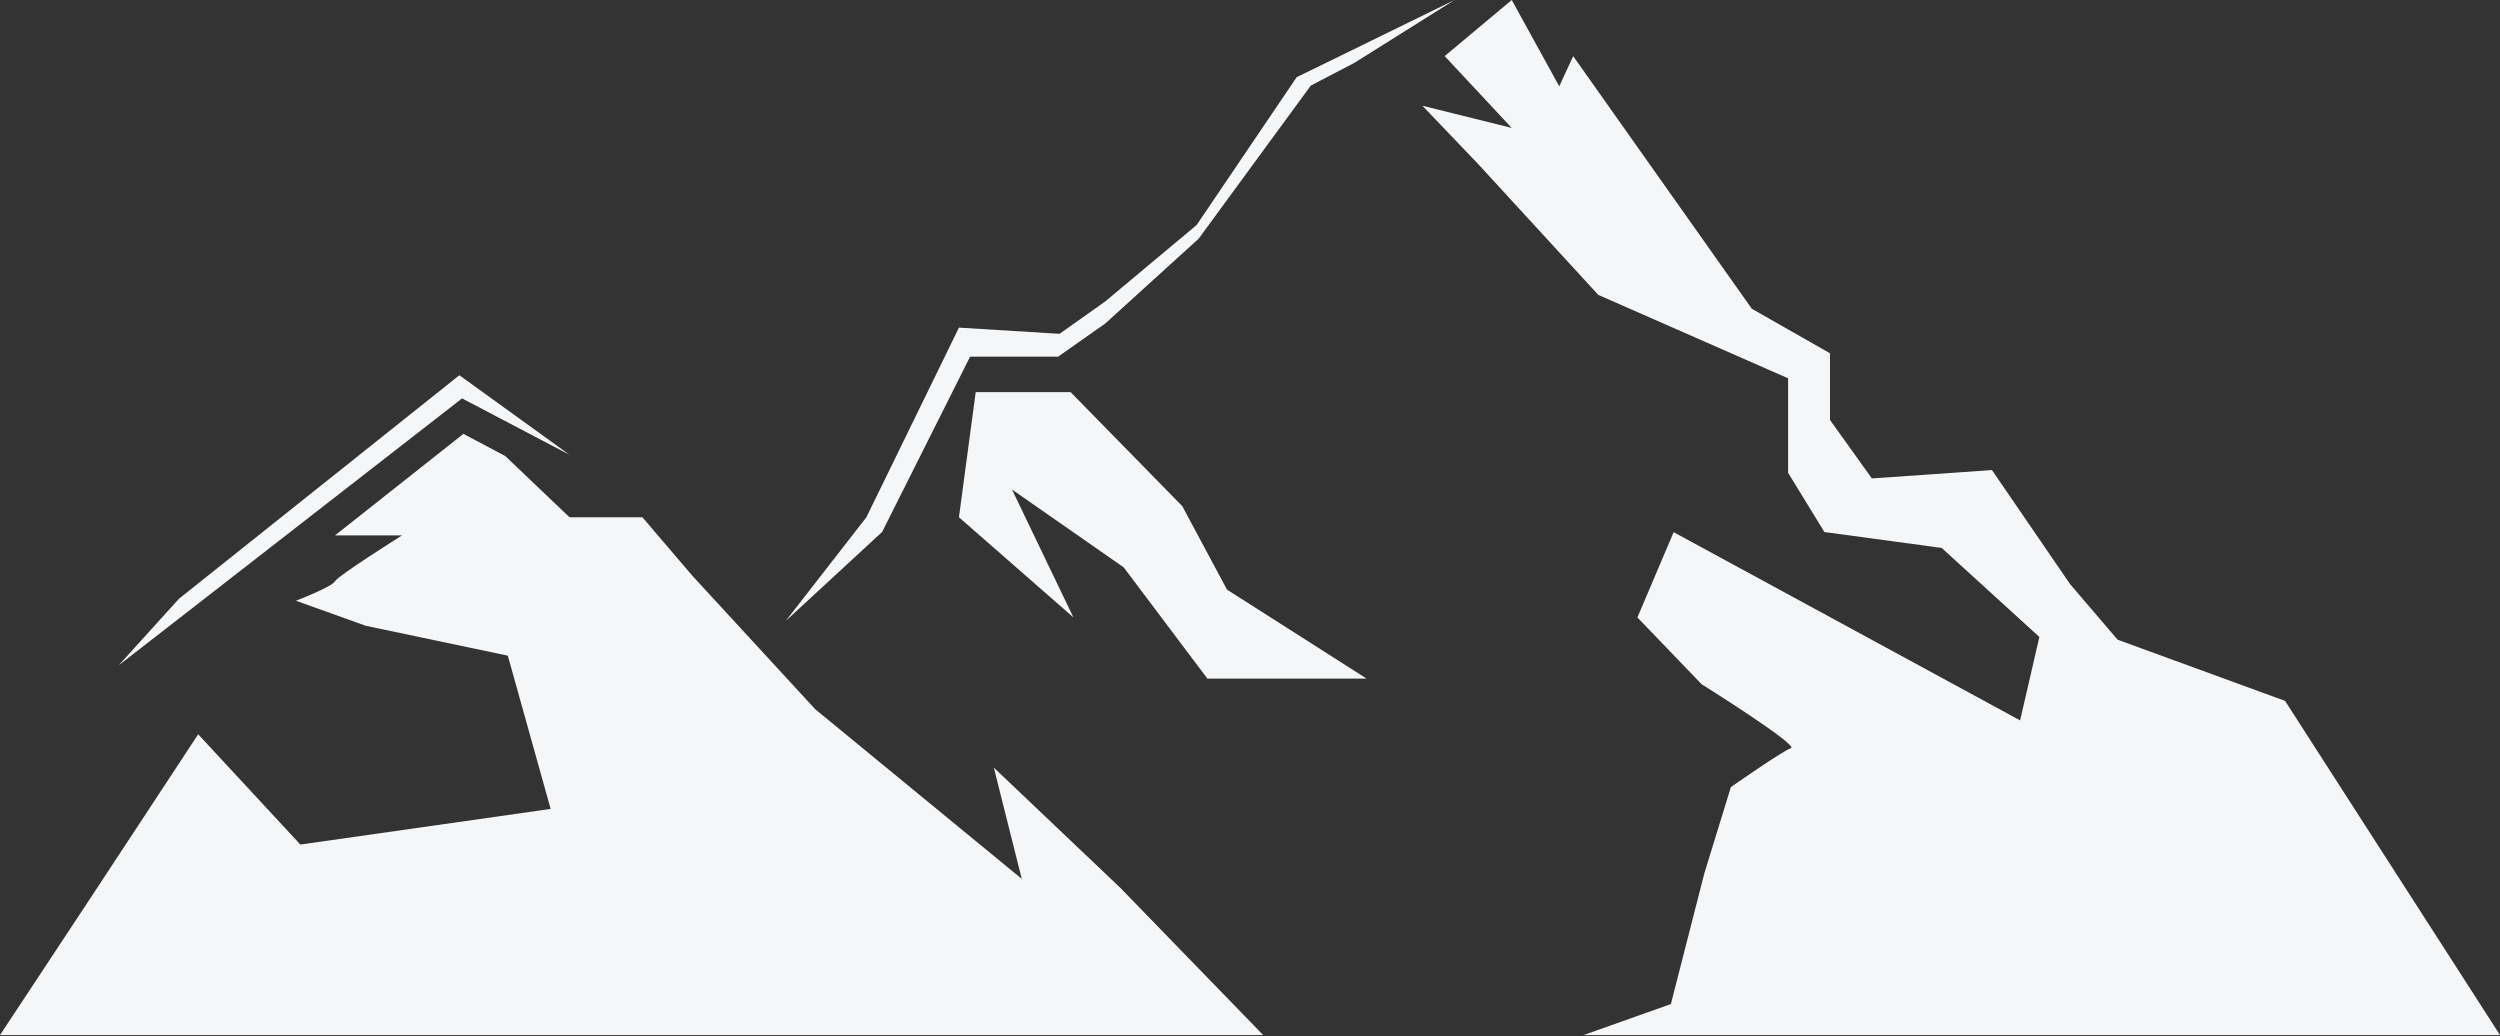 <svg xmlns="http://www.w3.org/2000/svg" width="948" height="393" viewBox="0 0 948 393" fill="none"><rect x="0" y="0" width="948" height="393" fill="#333333" stroke="none"/><path d="M573.252 0L547.827 21.274L573.252 48.514L539.362 40.088L560.54 62.226L606.07 111.823L678.055 143.456V179.299L691.812 201.746L736.277 207.777L773.328 241.539L766.026 273.172L634.641 201.796L620.906 234.139L645.266 259.468C645.266 259.468 682.295 282.646 679.107 283.714C675.946 284.754 656.348 298.466 656.348 298.466L646.289 331.161L633.597 380.736L600.5 392.493H948L866.491 265.772L802.993 242.572L784.982 221.502L755.346 178.252L709.815 181.421L693.942 159.262V133.975L664.285 117.073L596.554 21.295L591.256 32.715L573.252 0Z" fill="#F5F6F7"></path><path d="M405.973 148.7L448.329 191.936L465.274 223.583L518.212 257.325H457.846L426.1 215.136L383.751 185.632L407.038 234.125L363.631 196.146L369.988 148.7H405.973Z" fill="#F5F6F7"></path><path d="M387.453 333.268L309.112 268.92L262.544 218.325L243.596 196.145H215.956L191.61 172.945L175.723 164.519L127.032 203.025H152.436C152.436 203.025 128.091 218.332 127.032 220.412C125.96 222.521 112.218 227.799 112.218 227.799L138.68 237.294L192.57 248.63L208.802 306.745L113.897 320.253L75.153 278.443L34.934 339.594L0 392.493H479L424.758 336.6L376.864 291.086L387.453 333.275V333.268Z" fill="#F5F6F7"></path><path d="M551.558 0L513.597 23.825L497.054 32.448L454.543 90.5L419.108 122.681L401.232 135.24H367.863L334.523 201.69L297.952 235.453L328.534 196.145L363.631 124.234L401.782 126.589L419.115 114.297L453.76 85.327L491.714 29.258L507.389 21.604L551.558 0Z" fill="#F5F6F7"></path><path d="M215.935 172.44L175.215 151.075L66.694 235.453L44.987 252.306L67.887 227.026L174.192 142.29L215.935 172.44Z" fill="#F5F6F7"></path></svg>